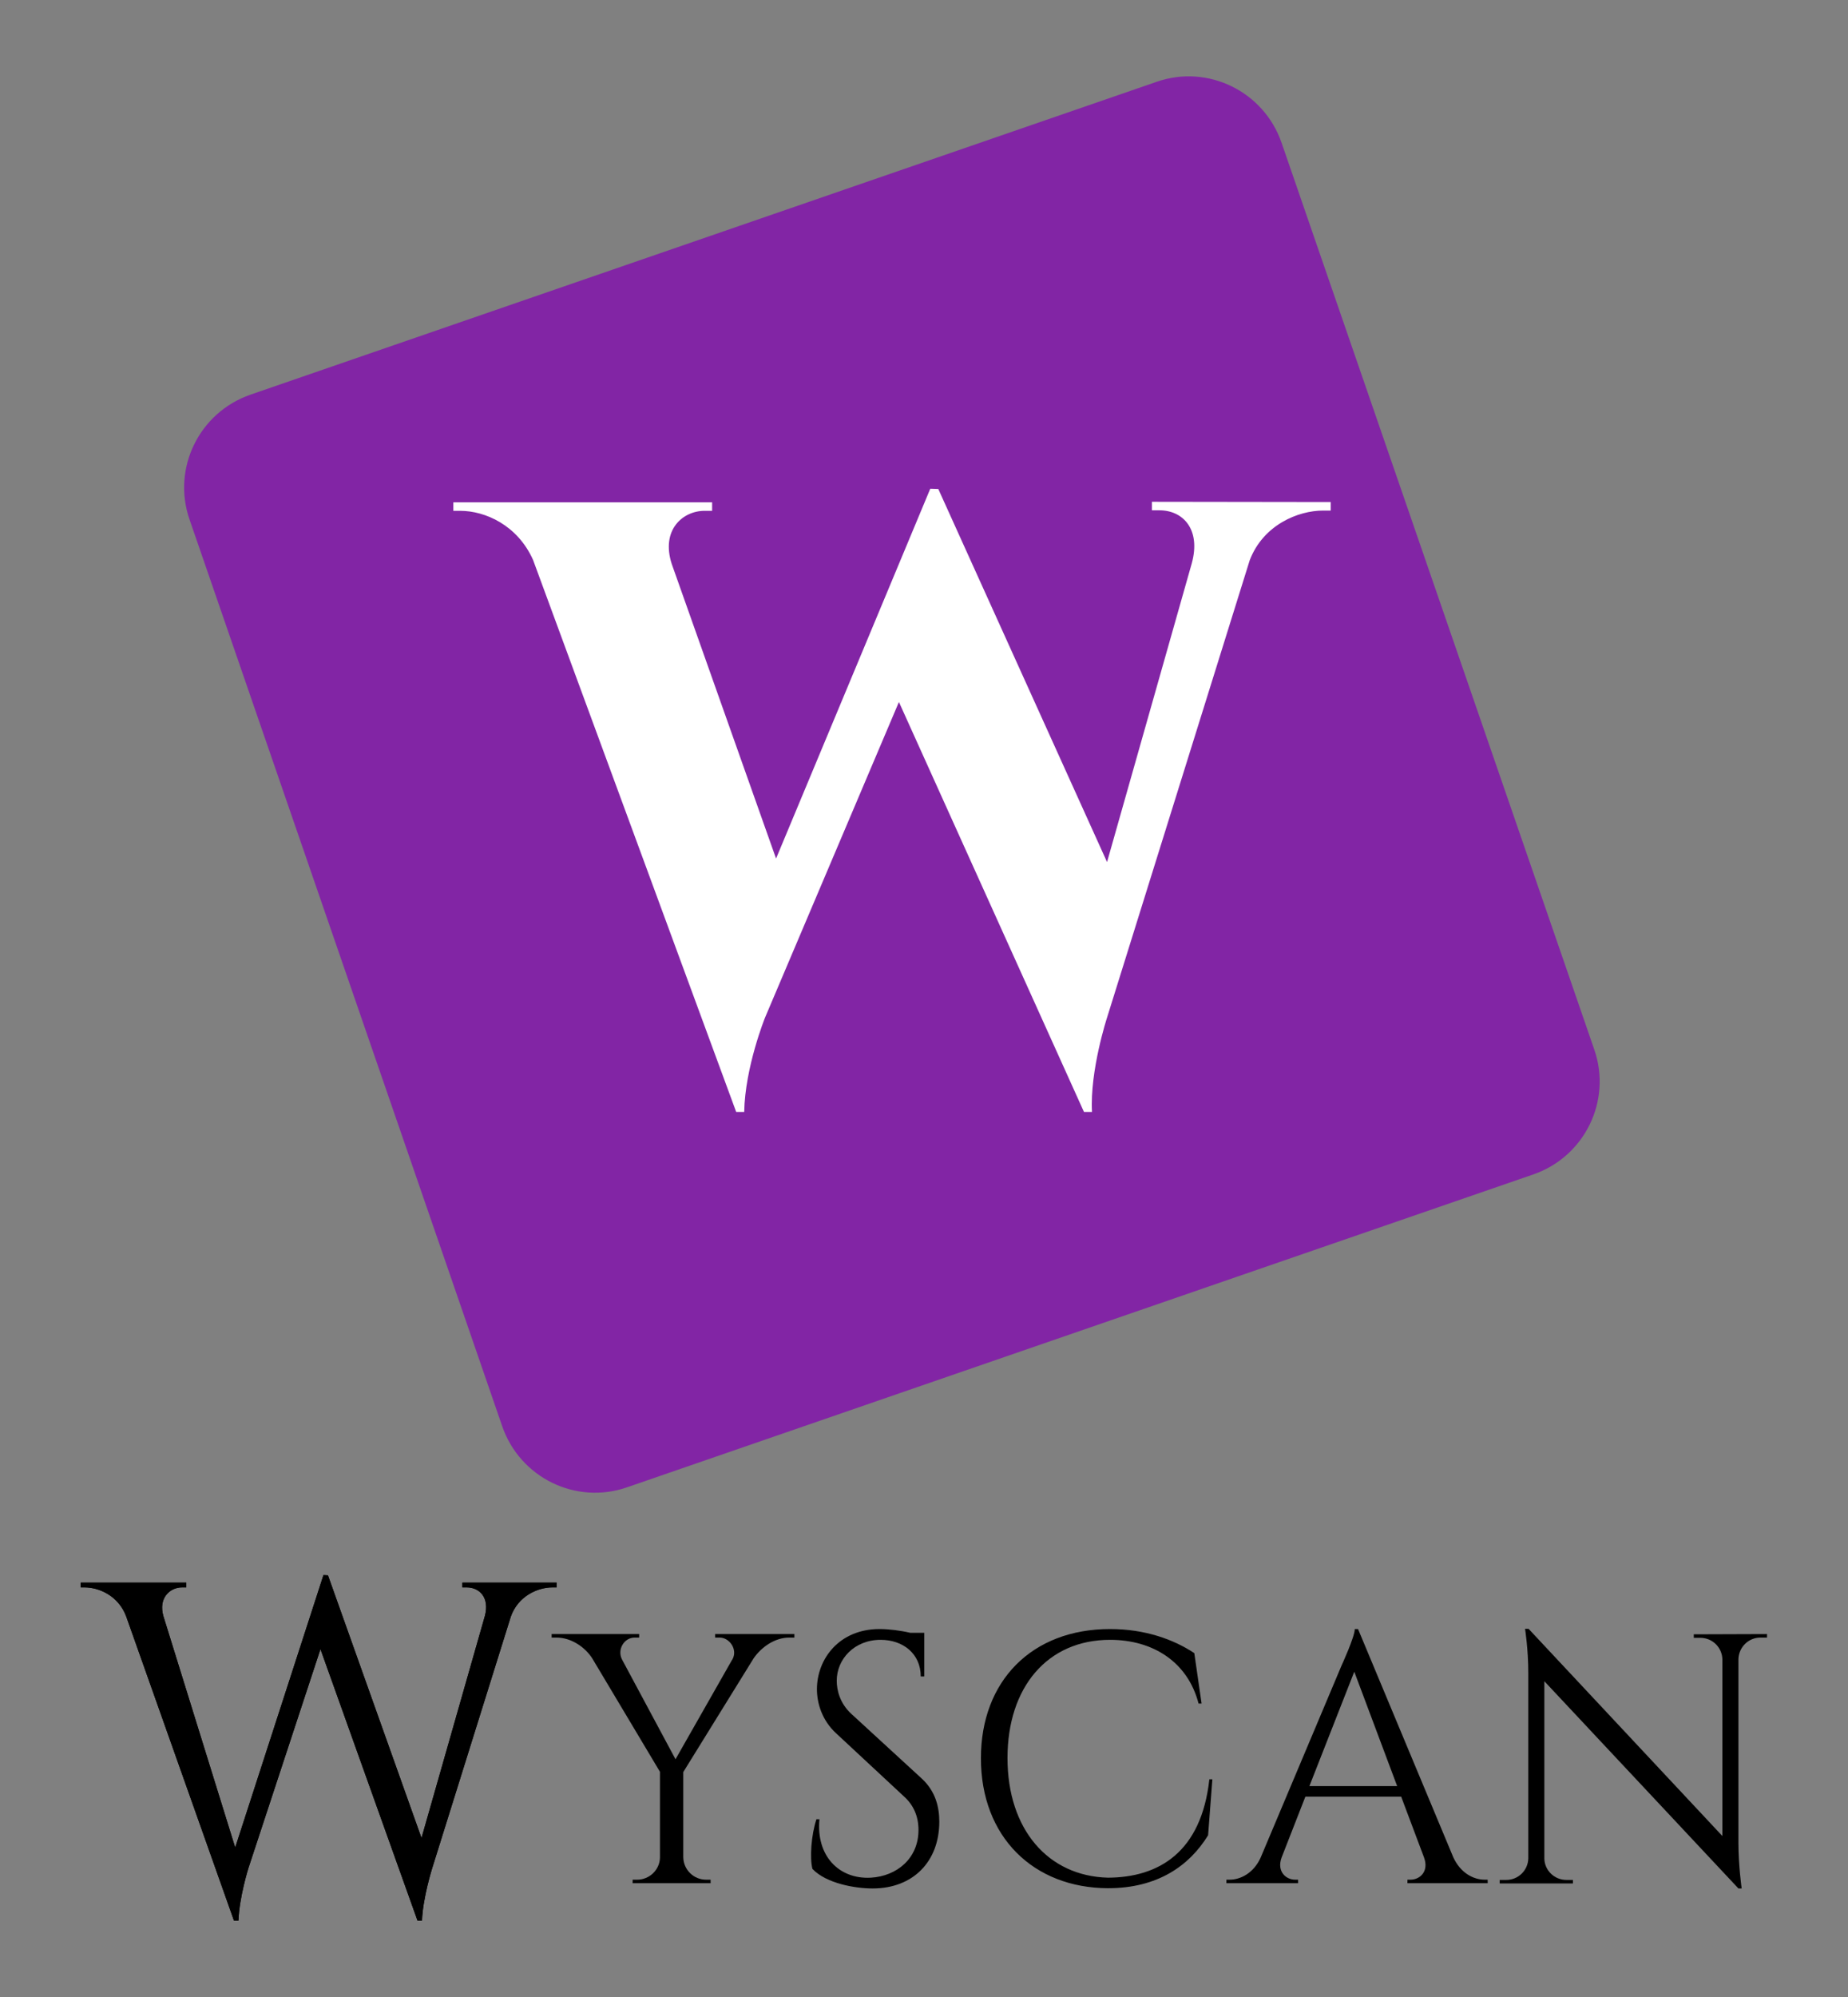 <?xml version="1.0" encoding="utf-8"?>
<!-- Generator: Adobe Illustrator 27.3.1, SVG Export Plug-In . SVG Version: 6.00 Build 0)  -->
<svg version="1.1" id="Layer_1" xmlns="http://www.w3.org/2000/svg" xmlns:xlink="http://www.w3.org/1999/xlink" x="0px" y="0px"
	 viewBox="0 0 737 796" style="enable-background:new 0 0 737 796;" xml:space="preserve">
<rect x="0" y="0" width="737" height="796" fill="#808080" stroke="none"/>
<style type="text/css">
	.st0{fill:#8225A5;}
	.st1{fill:#FFFFFF;}
</style>
<g>
	<path class="st0" d="M611.5,468.1L250.1,592.8c-20.4,7.1-42.7-3.8-49.8-24.3L75.6,207.1c-7.1-20.4,3.8-42.7,24.3-49.8L461.3,32.6
		c20.4-7.1,42.7,3.8,49.8,24.3l124.7,361.4C642.9,438.7,632,461,611.5,468.1z"/>
	<g>
		<path d="M222,630.8v1.9h-1.7c-5.8,0-13.7,3.4-16.6,11.7l-31.3,100.1c0,0-3.8,12-4.1,21h-1.8l-38.7-108.2l-28.7,87.2
			c0,0-3.7,11.7-4,21h-1.8l-43-121.3c-3.1-8.2-10.8-11.5-16.6-11.5h-1.5v-1.9h42.1v1.9h-1.7c-4.8,0-9.6,4.2-7.4,11.6l28.6,92.1
			l35.2-108.6l1.8,0.1l37.3,104.7l25.3-88.6c1.9-7.3-2.2-11.3-7.3-11.3h-1.7v-1.9L222,630.8z"/>
	</g>
	<g>
		<path d="M222,630.8v1.9h-1.7c-5.8,0-13.7,3.4-16.6,11.7l-31.3,100.1c0,0-3.8,12-4.1,21h-1.8l-38.7-108.2l-28.7,87.2
			c0,0-3.7,11.7-4,21h-1.8l-43-121.3c-3.1-8.2-10.8-11.5-16.6-11.5h-1.5v-1.9h42.1v1.9h-1.7c-4.8,0-9.6,4.2-7.4,11.6l28.6,92.1
			l35.2-108.6l1.8,0.1l37.3,104.7l25.3-88.6c1.9-7.3-2.2-11.3-7.3-11.3h-1.7v-1.9L222,630.8z"/>
	</g>
	<g>
		<path class="st1" d="M530.7,200.1v3.4h-3c-10,0-23.9,5.7-29.3,19.8l-56.9,182.3c0,0-6.9,21.1-6,37.6h-3.2l-73.8-163.4l-53.4,125.8
			c0,0-8,19.8-8.3,37.6h-3.2l-81-220c-6.2-13.9-19.1-19.6-29.1-19.6h-2.7v-3.4H284v3.4h-3c-8.7,0-17.5,7.6-13.1,21.2l41.6,117.4
			L371,194.8l3.2,0.1l67.3,148.7l33.8-119.1c3.7-13.5-3.5-21.1-12.9-21.1h-3v-3.4L530.7,200.1z"/>
	</g>
	<g>
		<path d="M316.8,651.3v1.4h-2c-5.9,0-11.2,3.9-14.2,8.2l-28.1,45.4v34c0.1,4.9,4.1,8.9,9.1,8.9h1.8l0,1.4h-31.1l0-1.4h1.8
			c4.9,0,9-3.9,9.1-8.8v-34.2l-27-45.2c-2.8-4.4-8.3-8.3-14.3-8.3H220v-1.4h34.9v1.4h-1.8c-4.2,0-7.1,4.8-5,8.8l21.3,39.7l22.6-39.7
			l0.1-0.1c2.2-4-1.2-8.7-5.1-8.7h-1.8v-1.4L316.8,651.3z"/>
		<path d="M367.5,708.8c5.7,5.2,7.1,11.6,7.1,17.3c0,15.7-10.3,26.6-26.6,26.6c-7,0-18.5-2-24-7.8c-1.1-4.4-0.5-13.4,1.6-19.8h1.2
			c-1.4,14.6,7.8,24,20.5,23.3c10.4-0.6,19-7.7,19-19c0-5.5-2-9.9-5.6-13.2l-27.2-25.3c-5.7-5.2-7.7-12.1-7.7-17.6
			c0-12,8.8-24,25-24c3.7,0,8.4,0.6,12.2,1.5h5.6v1.7v15.7h-1.4c0-9.1-7.1-14.6-16-14.6c-10.5,0-17.5,7.7-17.5,16.3
			c0,3.7,1.2,8.9,5.7,13.1L367.5,708.8z"/>
		<path d="M483.5,709.2l-1.7,22.3c-7.5,12.2-20.2,21.1-39.9,21.1c-29.7-0.1-50.7-20.4-50.7-51.8c0-30.8,20.3-51.5,51.5-51.5
			c13.9,0,25.3,4.1,33.6,9.6l2.9,20.1H478c-4.3-16.6-18.2-25.4-35.3-25.4c-25,0-40.9,18.9-40.9,47.1c0,28.5,16.2,47.1,40.1,47.7
			c20.2-0.1,37.2-10.1,40.4-39.2L483.5,709.2z"/>
		<path d="M579.6,740.3c2.9,6.3,8.1,8.9,12.5,8.9h1.2v1.4h-32v-1.4h1.2c3.7,0,7.5-3.2,5.4-8.9l-9.1-24.2h-38.2l-9.5,24.3
			c-2,5.6,1.8,8.8,5.4,8.8h1.2v1.4h-28.6v-1.4h1.3c4.3,0,9.6-2.6,12.4-8.9l32.2-76.4c0,0,5.3-11.5,5.3-14.6h1.3L579.6,740.3z
			 M557.2,711.9l-17.1-45.6l-17.9,45.6H557.2z"/>
		<path d="M704.7,651.3l0,1.4h-2.6c-4.8,0-8.6,3.8-8.8,8.5v73.4c0,9.1,1.3,18.1,1.3,18.1h-1.3l-77.4-82.6v70.7
			c0.1,4.7,4,8.5,8.8,8.5h2.6l0,1.4h-29.2l0-1.4h2.6c4.8,0,8.7-3.8,8.8-8.6v-73.8c0-9.7-1.3-17.7-1.3-17.7h1.4l77.3,82.6v-70.4
			c-0.1-4.8-4-8.6-8.8-8.6h-2.6l0-1.4L704.7,651.3z"/>
	</g>
</g>
</svg>
